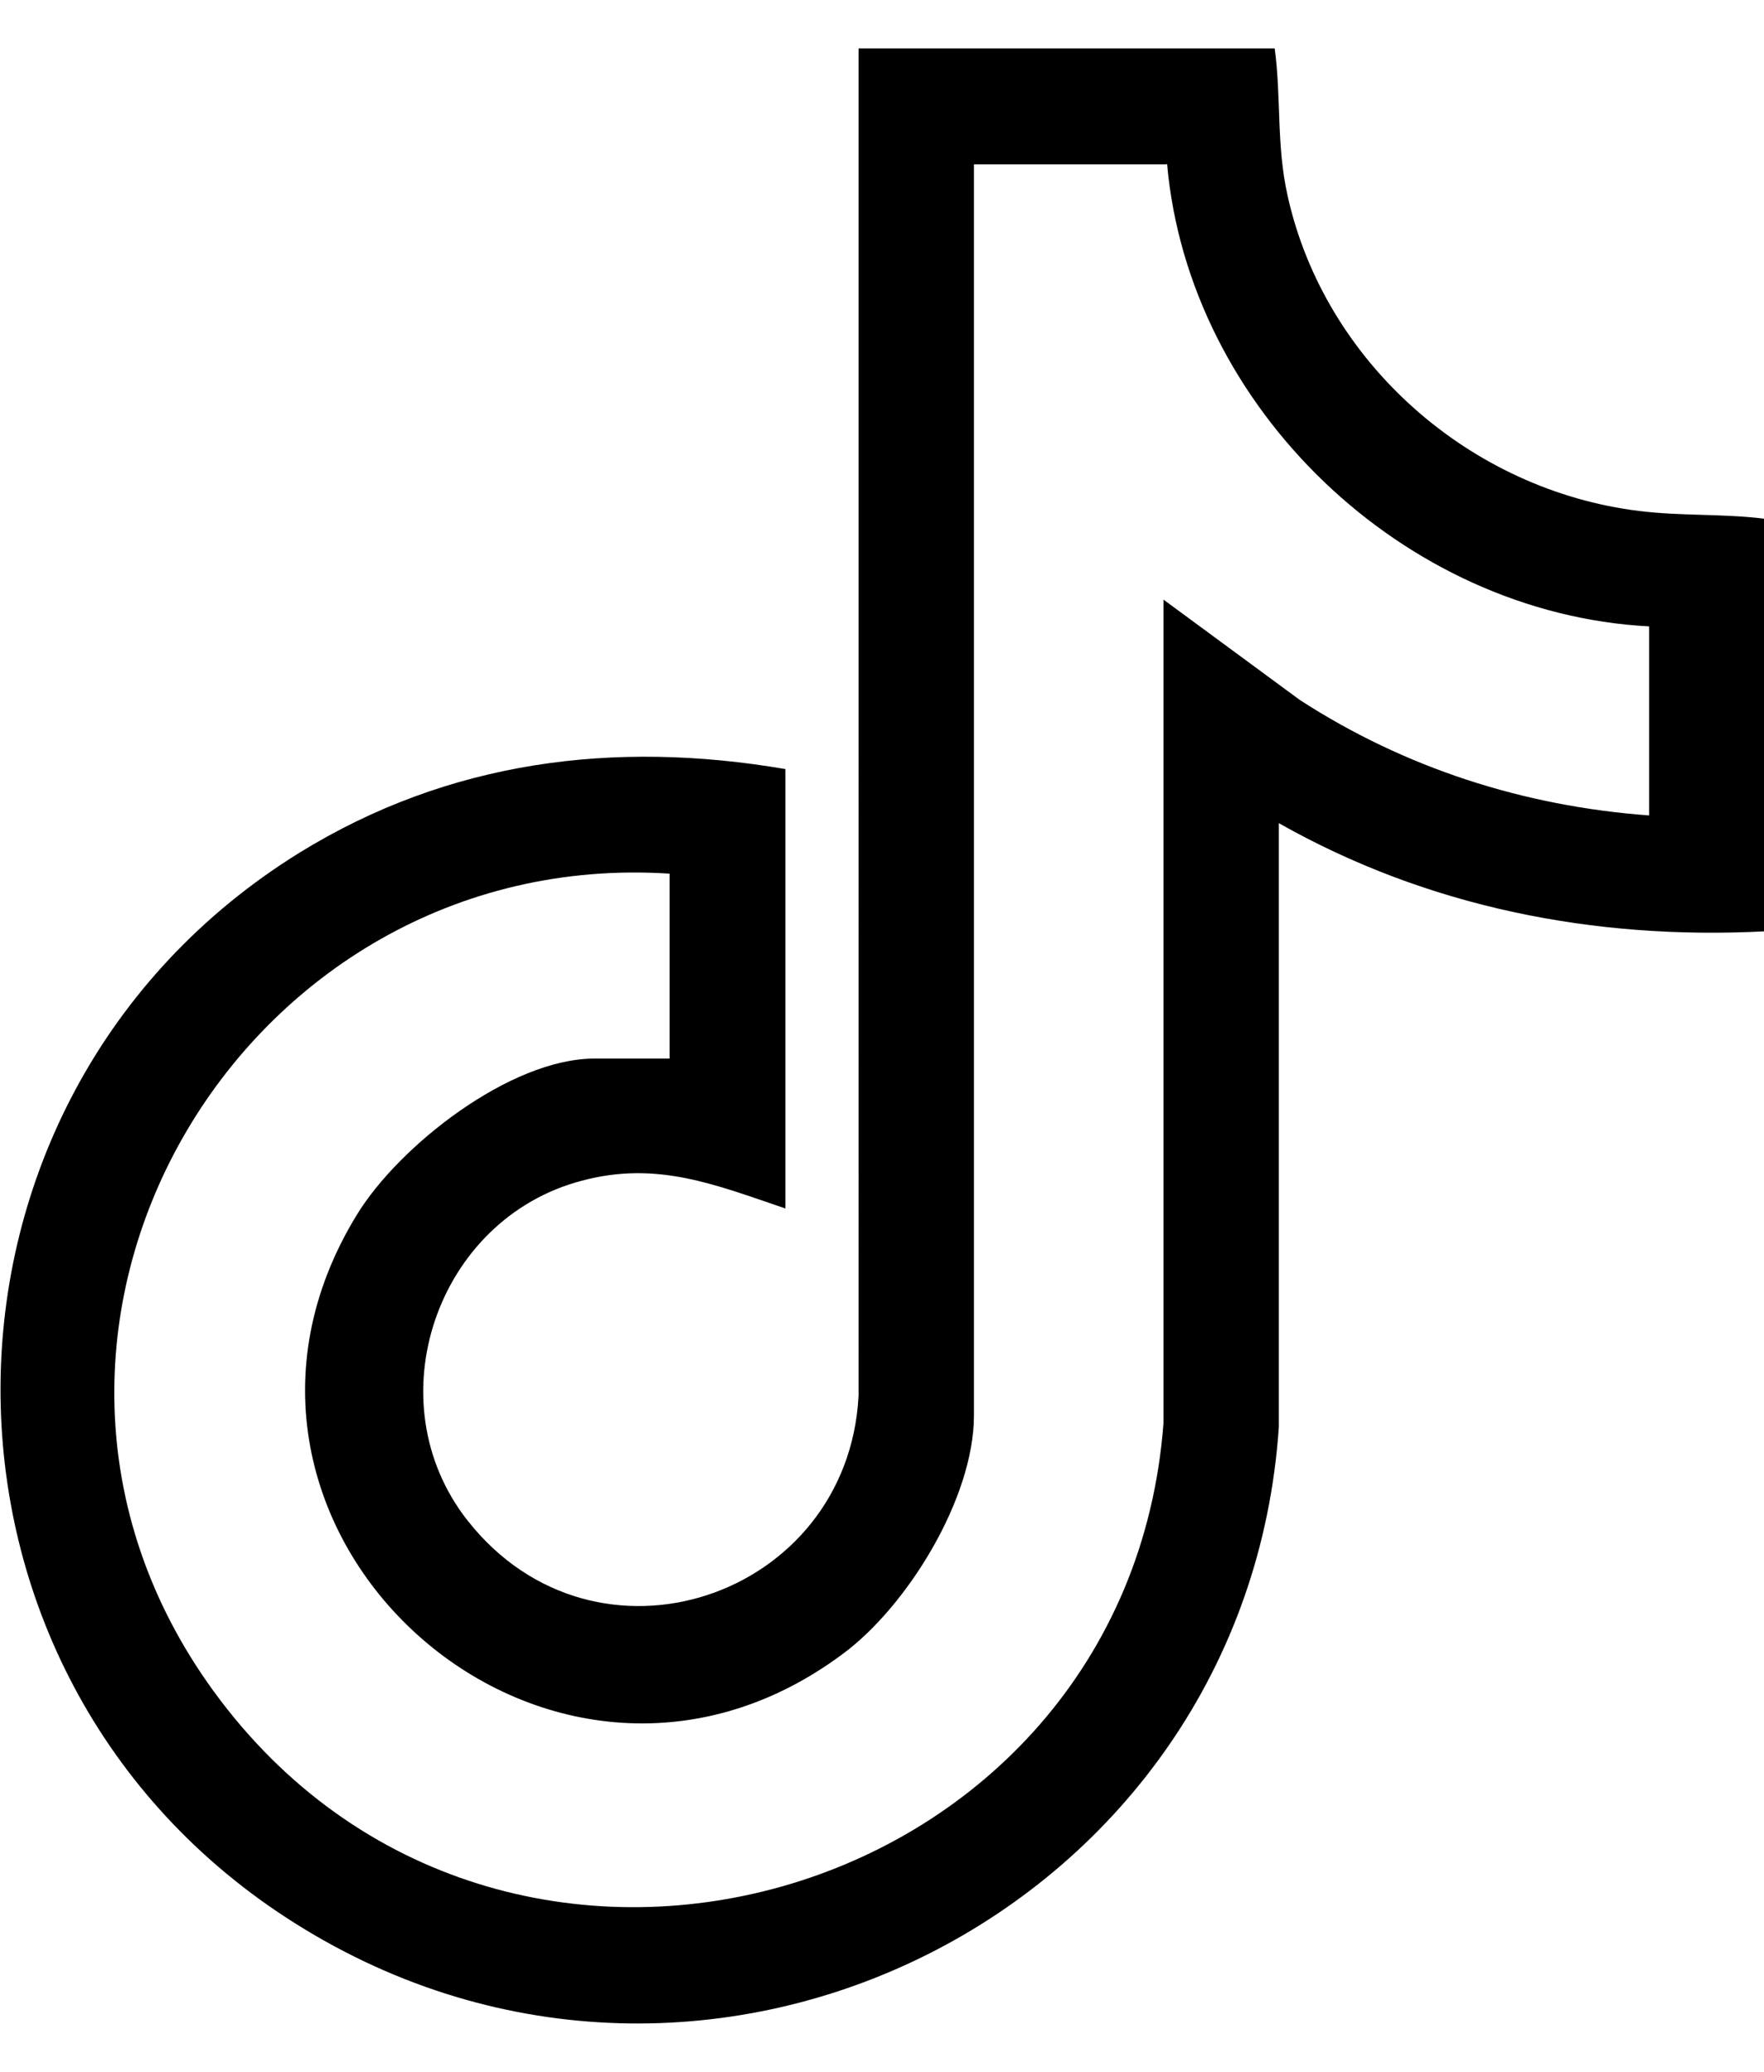 <?xml version="1.0" encoding="UTF-8"?>
<svg id="Camada_1" xmlns="http://www.w3.org/2000/svg" version="1.1" viewBox="0 0 342.5 402.2">
  <!-- Generator: Adobe Illustrator 29.6.1, SVG Export Plug-In . SVG Version: 2.1.1 Build 9)  -->
  <path d="M247.5,9.4c1.3,9.9.3,18.7,2.5,28.6,7.2,32.4,35.5,57.2,68.3,61.2,8.1,1,16.3.5,24.3,1.5v80.1c-33.1,1.7-65.5-4.7-94.3-21v117.2c-6.3,93.6-110.8,146.7-190.8,96.5-76.9-48.2-76.4-160.3.7-208,28.9-17.8,61-21.9,94.3-16.2v85.3c-13.6-4.6-24.9-9.3-39.5-5.4-28.3,7.4-40.4,42.9-22.2,66,24.9,31.6,73.8,15,75.9-24.2V9.4s80.8,0,80.8,0ZM226.5,31.9h-37.4v242.9c0,16-12.9,37-25.5,46.3-57.4,42.7-131.6-24.5-94.3-85.3,8.2-13.4,29.8-30.3,46.1-30.3h14.6v-35.9c-83.5-5.4-139,89.2-88.6,158.6,55.8,76.8,177.4,41.8,184.5-51.9V116.4s26.5,19.5,26.5,19.5c20.4,13.2,43.4,20.6,67.8,22.4v-36.7c-47.6-2.5-89.4-42.3-93.6-89.8Z"/>
</svg>